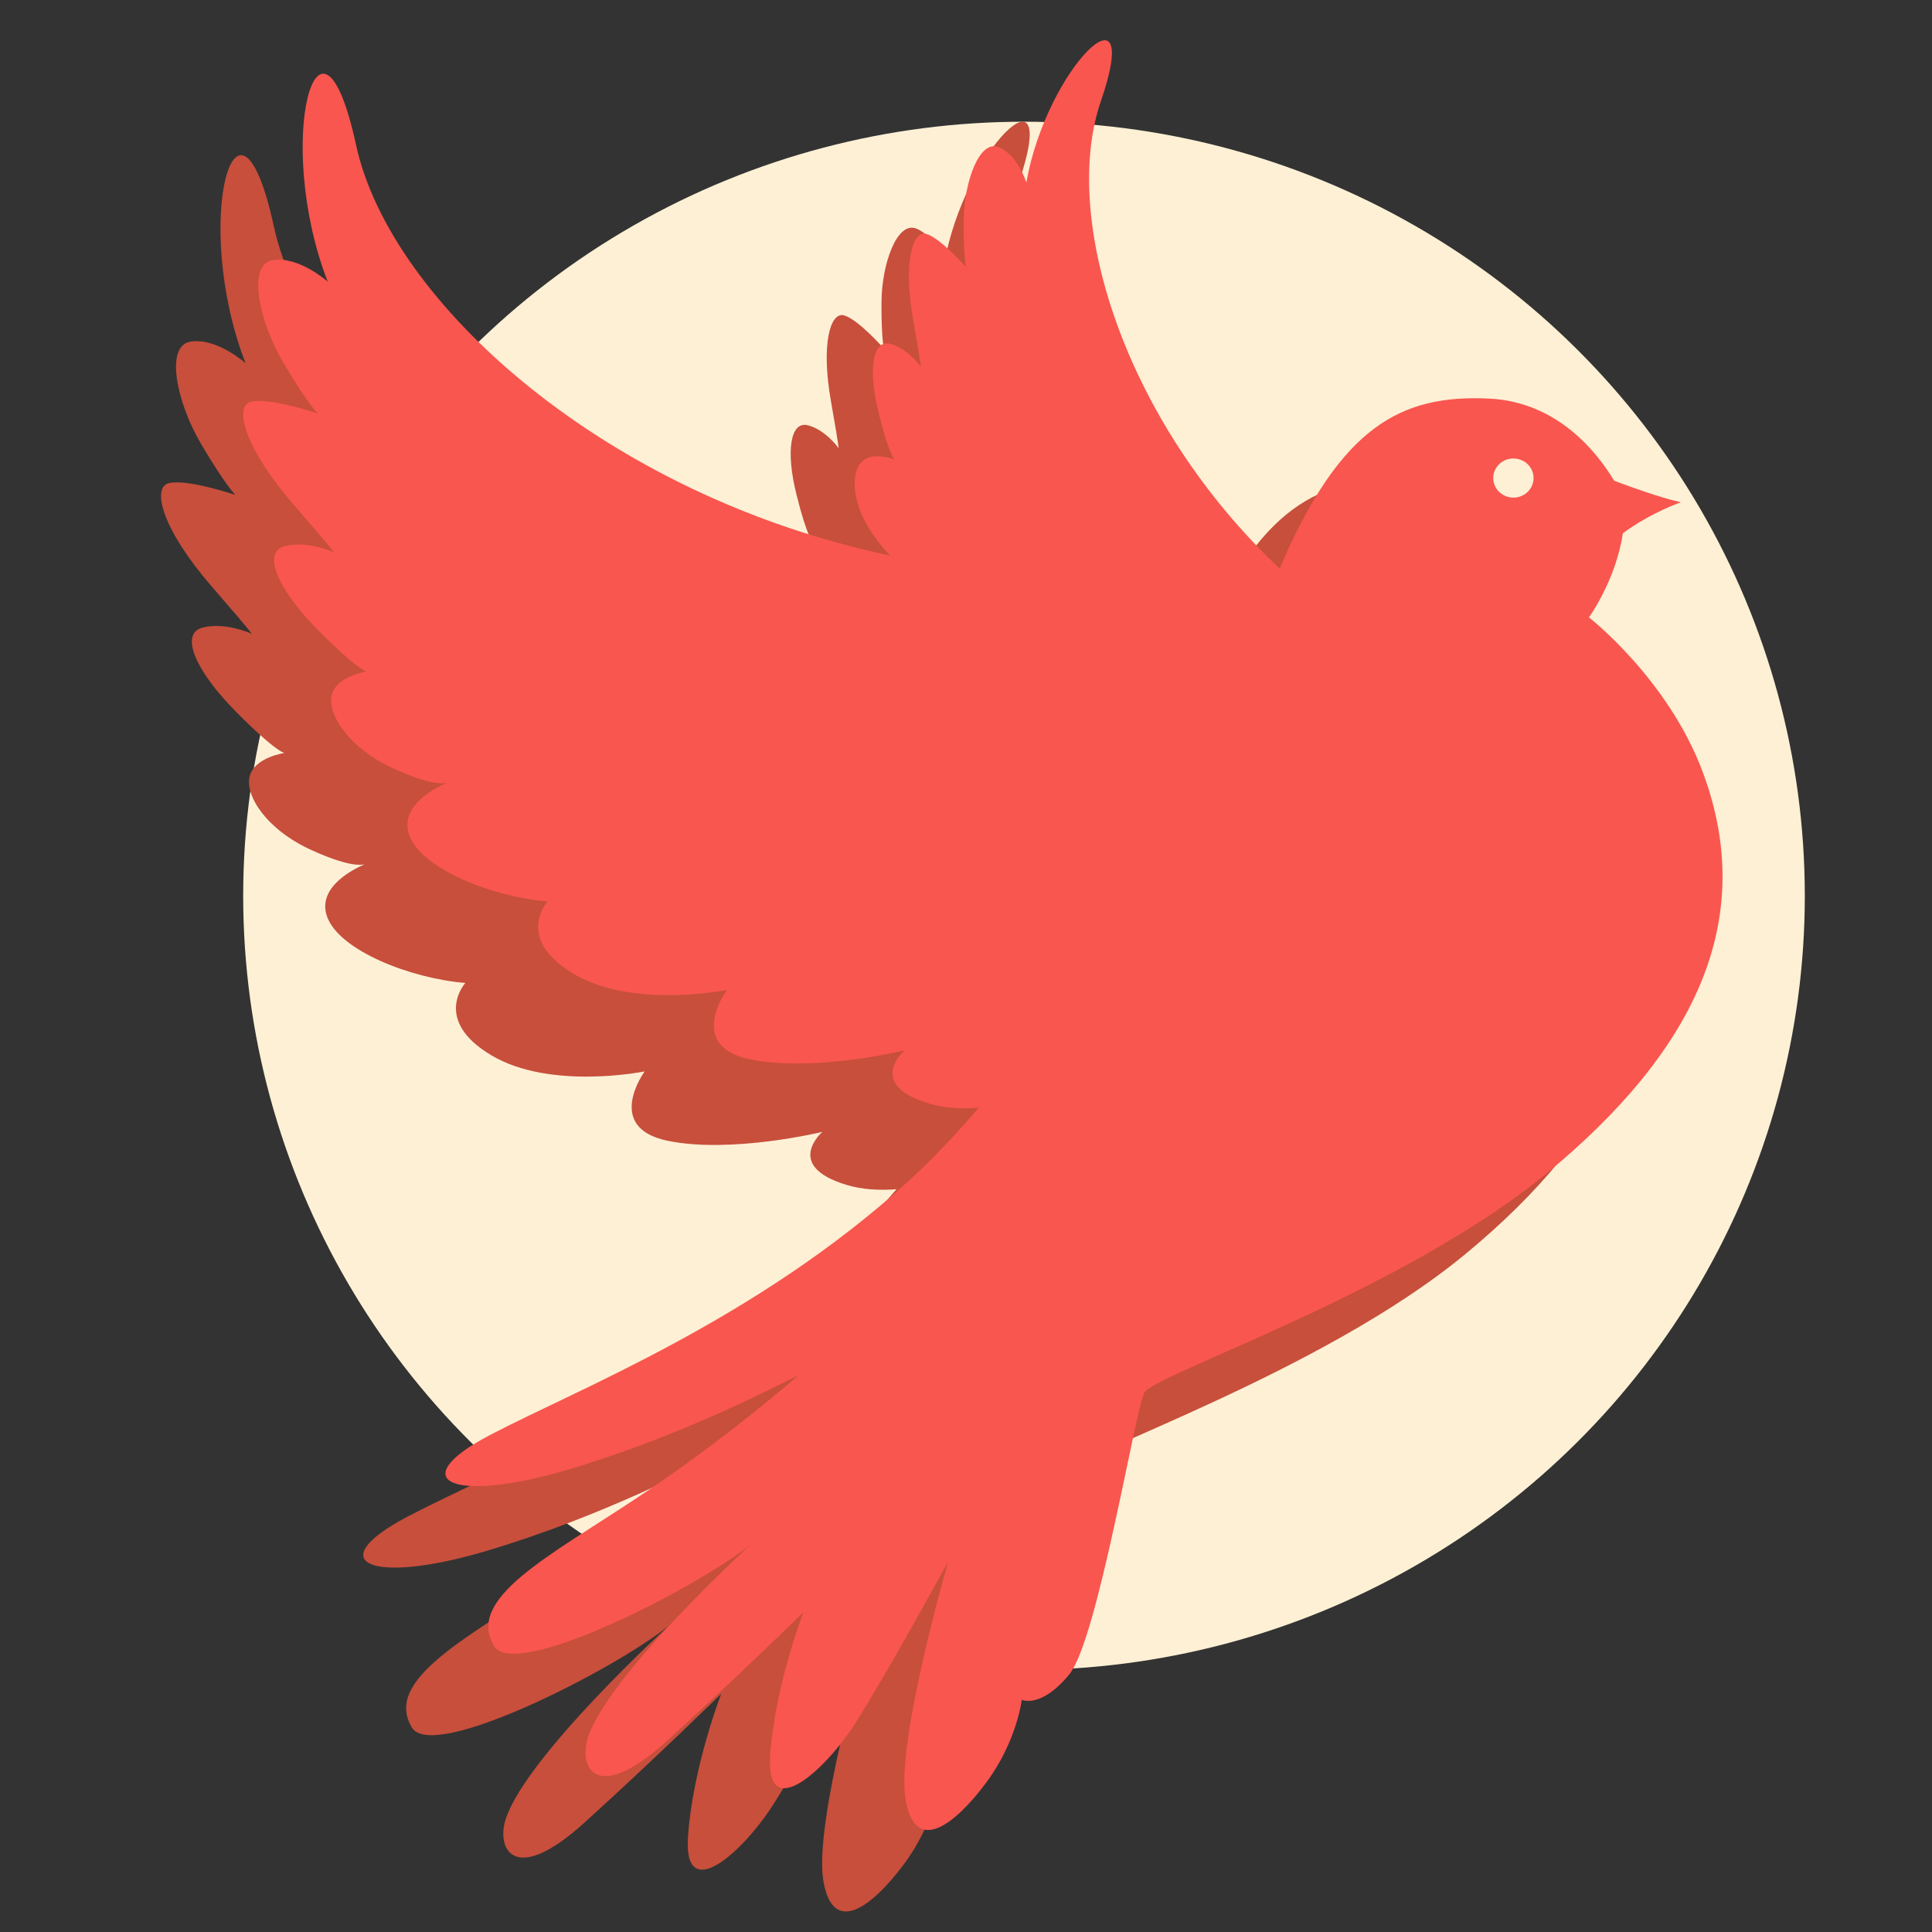 <?xml version="1.0" encoding="UTF-8" standalone="no"?>
<svg width="48px" height="48px" viewBox="0 0 48 48" version="1.1" xmlns="http://www.w3.org/2000/svg" xmlns:xlink="http://www.w3.org/1999/xlink">
    <rect x="0" y="0" width="48" height="48" fill="#333333" stroke="none"/>
    <!-- Generator: Sketch 41.2 (35397) - http://www.bohemiancoding.com/sketch -->
    <title>logo</title>
    <desc>Created with Sketch.</desc>
    <defs></defs>
    <g id="favico" stroke="none" stroke-width="1" fill="none" fill-rule="evenodd">
        <g id="48x48">
            <g id="logo" transform="translate(4, 1)">
                <ellipse id="Oval-3" fill="#FDF0D5" cx="21.441" cy="21.257" rx="19.399" ry="19.233"></ellipse>
                <g id="Group-10" transform="translate(0, 2.024)" fill="#C74F3C">
                    <path d="M31.558,11.363 C31.282,11.363 31.057,11.146 31.057,10.877 C31.057,10.608 31.282,10.391 31.558,10.391 C31.835,10.391 32.059,10.608 32.059,10.877 C32.059,11.146 31.835,11.363 31.558,11.363 M36.266,18.191 C35.401,15.865 33.435,14.339 33.435,14.339 C33.435,14.339 34.106,13.412 34.277,12.248 C34.986,11.728 35.715,11.478 35.715,11.478 C35.239,11.375 34.497,11.109 34.062,10.945 C33.644,10.247 32.659,8.986 30.959,8.903 C28.788,8.798 27.267,9.567 25.751,13.125 C21.867,9.466 20.317,4.402 21.307,1.521 C22.391,-1.632 19.969,0.651 19.457,3.534 C19.457,3.534 19.241,2.838 18.762,2.654 C18.282,2.47 17.911,3.538 17.901,4.458 C17.892,5.378 17.962,5.638 17.962,5.638 C17.962,5.638 17.322,4.911 16.972,4.812 C16.623,4.713 16.396,5.542 16.644,6.939 C16.891,8.336 16.828,8.102 16.828,8.102 C16.828,8.102 16.516,7.66 16.076,7.543 C15.636,7.425 15.518,8.185 15.788,9.263 C16.057,10.342 16.184,10.414 16.184,10.414 C16.184,10.414 15.632,10.2 15.363,10.477 C15.093,10.753 15.107,11.522 15.661,12.299 C15.827,12.533 15.964,12.692 16.074,12.801 C9.033,11.328 3.657,6.531 2.805,2.605 C1.899,-1.572 0.741,2.483 2.1,5.999 C2.1,5.999 1.395,5.364 0.741,5.462 C0.087,5.56 0.389,6.976 0.993,8.002 C1.597,9.028 1.848,9.272 1.848,9.272 C1.848,9.272 0.653,8.869 0.2,8.979 C-0.253,9.089 0.049,10.151 1.257,11.543 C2.465,12.935 2.238,12.715 2.238,12.715 C2.238,12.715 1.597,12.422 1.03,12.569 C0.464,12.715 0.842,13.631 1.861,14.657 C2.88,15.683 3.069,15.683 3.069,15.683 C3.069,15.683 2.314,15.793 2.201,16.269 C2.088,16.745 2.616,17.588 3.749,18.101 C4.619,18.495 4.953,18.478 5.062,18.449 C4.839,18.542 3.858,19 4.126,19.749 C4.428,20.592 6.202,21.287 7.561,21.397 C7.561,21.397 6.731,22.313 8.203,23.192 C9.675,24.072 12.016,23.595 12.016,23.595 C12.016,23.595 10.997,24.987 12.582,25.317 C14.168,25.647 16.433,25.097 16.433,25.097 C16.433,25.097 15.451,25.94 17.037,26.416 C17.419,26.531 17.846,26.554 18.272,26.523 C17.698,27.195 17.11,27.814 16.513,28.357 C12.735,31.794 8.316,33.507 6.135,34.651 C3.953,35.796 5.191,36.368 8.081,35.51 C10.97,34.651 13.328,33.392 13.8,33.164 C13.8,33.164 12.051,34.708 9.81,36.196 C7.57,37.684 5.525,38.714 6.233,39.896 C6.75,40.76 11.245,38.466 12.601,37.379 C12.601,37.379 9.116,40.564 8.572,42.147 C8.316,42.891 8.749,43.863 10.518,42.261 C12.287,40.659 13.918,39.057 13.918,39.057 C13.918,39.057 13.21,40.888 13.093,42.605 C12.975,44.321 14.449,43.005 15.215,41.804 C15.982,40.602 17.515,37.798 17.515,37.798 C17.515,37.798 16.218,42.261 16.454,43.692 C16.689,45.122 17.692,44.321 18.458,43.291 C19.225,42.261 19.343,41.231 19.343,41.231 C19.343,41.231 19.815,41.46 20.522,40.602 C21.23,39.744 22.154,34.06 22.389,33.602 C22.625,33.145 28.816,31.104 32.413,28.128 C36.01,25.153 37.648,21.91 36.266,18.191" id="Fill-3"></path>
                    <path d="M34.262,12.25 C34.97,11.73 35.7,11.48 35.7,11.48 C35.223,11.377 34.481,11.11 34.046,10.947 L34.262,12.25 Z" id="Fill-145"></path>
                </g>
                <g id="Group-10" transform="translate(2.042, 0)" fill="#F9564F">
                    <path d="M31.558,11.363 C31.282,11.363 31.057,11.146 31.057,10.877 C31.057,10.608 31.282,10.391 31.558,10.391 C31.835,10.391 32.059,10.608 32.059,10.877 C32.059,11.146 31.835,11.363 31.558,11.363 M36.266,18.191 C35.401,15.865 33.435,14.339 33.435,14.339 C33.435,14.339 34.106,13.412 34.277,12.248 C34.986,11.728 35.715,11.478 35.715,11.478 C35.239,11.375 34.497,11.109 34.062,10.945 C33.644,10.247 32.659,8.986 30.959,8.903 C28.788,8.798 27.267,9.567 25.751,13.125 C21.867,9.466 20.317,4.402 21.307,1.521 C22.391,-1.632 19.969,0.651 19.457,3.534 C19.457,3.534 19.241,2.838 18.762,2.654 C18.282,2.47 17.911,3.538 17.901,4.458 C17.892,5.378 17.962,5.638 17.962,5.638 C17.962,5.638 17.322,4.911 16.972,4.812 C16.623,4.713 16.396,5.542 16.644,6.939 C16.891,8.336 16.828,8.102 16.828,8.102 C16.828,8.102 16.516,7.66 16.076,7.543 C15.636,7.425 15.518,8.185 15.788,9.263 C16.057,10.342 16.184,10.414 16.184,10.414 C16.184,10.414 15.632,10.2 15.363,10.477 C15.093,10.753 15.107,11.522 15.661,12.299 C15.827,12.533 15.964,12.692 16.074,12.801 C9.033,11.328 3.657,6.531 2.805,2.605 C1.899,-1.572 0.741,2.483 2.1,5.999 C2.1,5.999 1.395,5.364 0.741,5.462 C0.087,5.56 0.389,6.976 0.993,8.002 C1.597,9.028 1.848,9.272 1.848,9.272 C1.848,9.272 0.653,8.869 0.2,8.979 C-0.253,9.089 0.049,10.151 1.257,11.543 C2.465,12.935 2.238,12.715 2.238,12.715 C2.238,12.715 1.597,12.422 1.03,12.569 C0.464,12.715 0.842,13.631 1.861,14.657 C2.88,15.683 3.069,15.683 3.069,15.683 C3.069,15.683 2.314,15.793 2.201,16.269 C2.088,16.745 2.616,17.588 3.749,18.101 C4.619,18.495 4.953,18.478 5.062,18.449 C4.839,18.542 3.858,19 4.126,19.749 C4.428,20.592 6.202,21.287 7.561,21.397 C7.561,21.397 6.731,22.313 8.203,23.192 C9.675,24.072 12.016,23.595 12.016,23.595 C12.016,23.595 10.997,24.987 12.582,25.317 C14.168,25.647 16.433,25.097 16.433,25.097 C16.433,25.097 15.451,25.94 17.037,26.416 C17.419,26.531 17.846,26.554 18.272,26.523 C17.698,27.195 17.11,27.814 16.513,28.357 C12.735,31.794 8.316,33.507 6.135,34.651 C3.953,35.796 5.191,36.368 8.081,35.51 C10.97,34.651 13.328,33.392 13.8,33.164 C13.8,33.164 12.051,34.708 9.81,36.196 C7.57,37.684 5.525,38.714 6.233,39.896 C6.75,40.76 11.245,38.466 12.601,37.379 C12.601,37.379 9.116,40.564 8.572,42.147 C8.316,42.891 8.749,43.863 10.518,42.261 C12.287,40.659 13.918,39.057 13.918,39.057 C13.918,39.057 13.21,40.888 13.093,42.605 C12.975,44.321 14.449,43.005 15.215,41.804 C15.982,40.602 17.515,37.798 17.515,37.798 C17.515,37.798 16.218,42.261 16.454,43.692 C16.689,45.122 17.692,44.321 18.458,43.291 C19.225,42.261 19.343,41.231 19.343,41.231 C19.343,41.231 19.815,41.46 20.522,40.602 C21.23,39.744 22.154,34.06 22.389,33.602 C22.625,33.145 28.816,31.104 32.413,28.128 C36.01,25.153 37.648,21.91 36.266,18.191" id="Fill-3"></path>
                    <path d="M34.262,12.25 C34.97,11.73 35.7,11.48 35.7,11.48 C35.223,11.377 34.481,11.11 34.046,10.947 L34.262,12.25 Z" id="Fill-145"></path>
                </g>
            </g>
        </g>
    </g>
</svg>